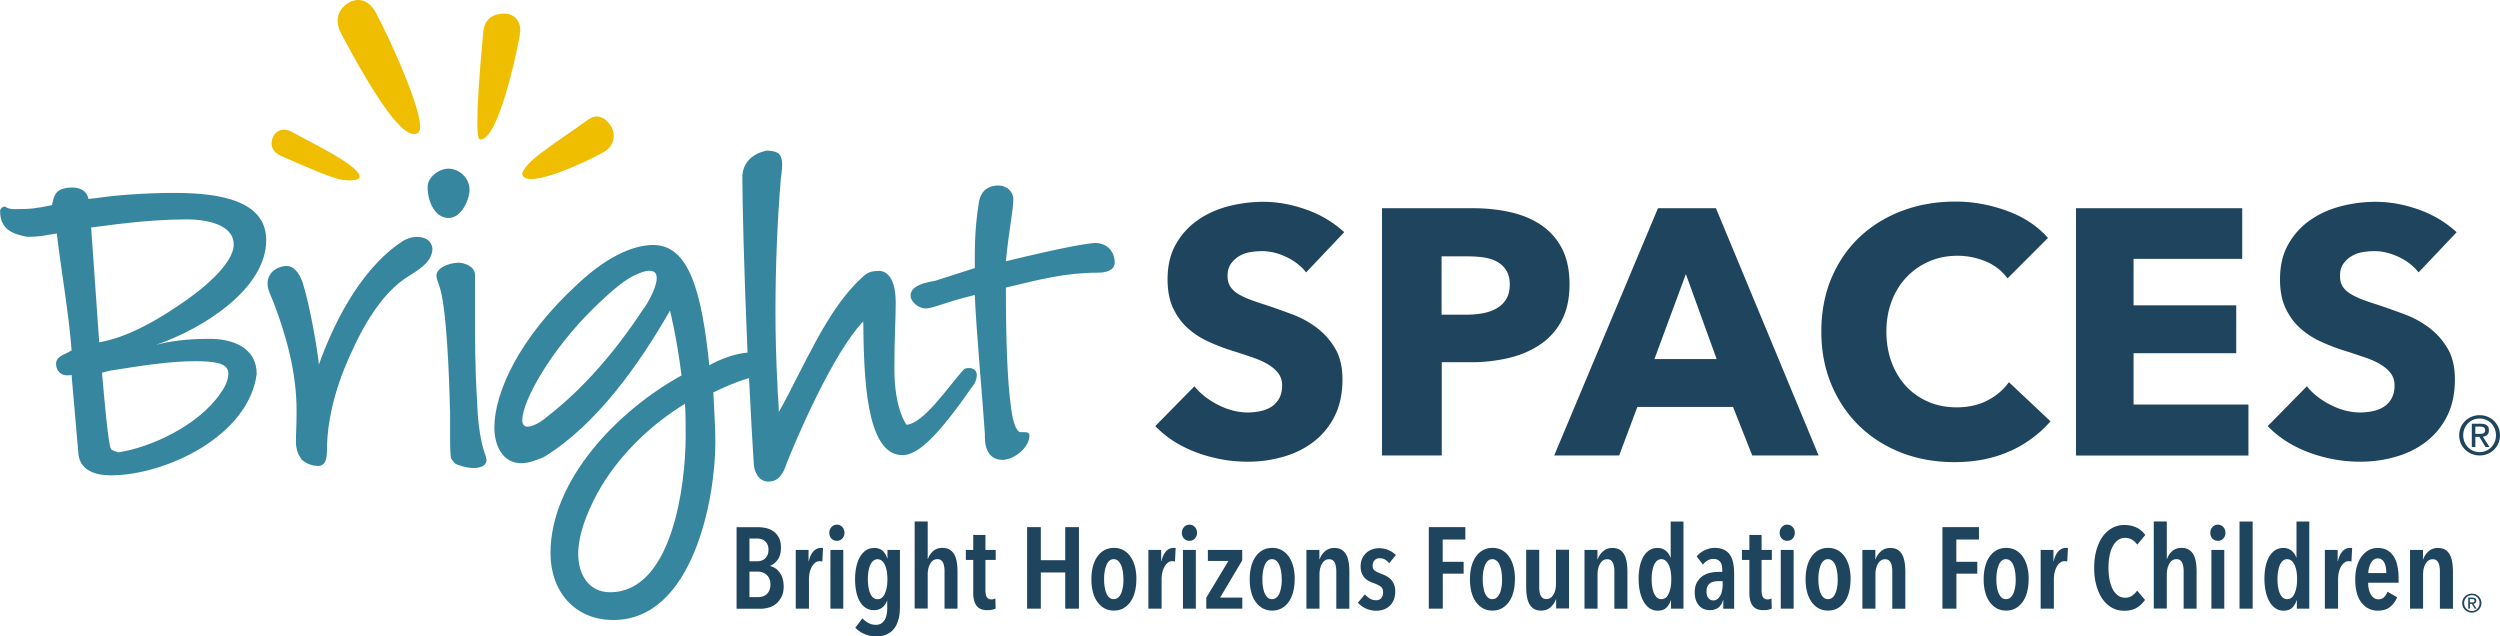 <svg xmlns="http://www.w3.org/2000/svg" viewBox="0 0 297.05 75.61"><path d="M155.2 32.37c-.61-.77-1.4-1.39-2.39-1.85-.98-.46-1.93-.68-2.84-.68-.47 0-.95.04-1.43.12s-.92.24-1.31.48c-.39.23-.71.54-.98.91-.26.37-.39.85-.39 1.43 0 .5.1.91.31 1.25.21.33.51.62.91.87s.88.48 1.43.69c.55.21 1.18.42 1.87.64 1 .33 2.03.7 3.11 1.1 1.08.4 2.06.93 2.95 1.6s1.62 1.49 2.2 2.47.87 2.21.87 3.67c0 1.69-.31 3.15-.93 4.38a8.705 8.705 0 0 1-2.51 3.05c-1.05.8-2.26 1.4-3.61 1.78-1.36.39-2.75.58-4.19.58-2.1 0-4.14-.37-6.1-1.1-1.96-.73-3.6-1.78-4.9-3.13l4.65-4.73c.72.89 1.67 1.63 2.84 2.22 1.18.6 2.35.89 3.51.89.52 0 1.04-.06 1.54-.17.5-.11.93-.29 1.31-.54.37-.25.67-.58.89-1 .22-.42.33-.91.33-1.49s-.14-1.02-.42-1.41c-.28-.39-.67-.74-1.18-1.06s-1.15-.61-1.91-.87-1.63-.55-2.59-.85c-.94-.3-1.86-.66-2.76-1.08-.9-.42-1.7-.95-2.41-1.6-.71-.65-1.27-1.44-1.7-2.37s-.64-2.05-.64-3.38c0-1.63.33-3.03 1-4.19a8.638 8.638 0 0 1 2.61-2.86c1.08-.75 2.3-1.29 3.65-1.64 1.36-.35 2.73-.52 4.11-.52 1.66 0 3.35.3 5.08.91 1.73.61 3.24 1.51 4.54 2.7l-4.52 4.77ZM186.49 33.78c0 1.72-.32 3.16-.95 4.34a7.82 7.82 0 0 1-2.57 2.84c-1.08.72-2.32 1.25-3.73 1.58-1.41.33-2.88.5-4.4.5h-3.53v11.08h-7.1V24.74H175c1.6 0 3.1.16 4.5.48 1.4.32 2.61.83 3.65 1.54 1.04.71 1.85 1.63 2.45 2.78.59 1.15.89 2.57.89 4.25Zm-7.1.04c0-.69-.14-1.26-.42-1.7a2.95 2.95 0 0 0-1.12-1.04c-.47-.25-1-.41-1.6-.5-.59-.08-1.21-.12-1.85-.12h-3.11v6.93h2.99c.66 0 1.3-.06 1.91-.17.61-.11 1.15-.3 1.64-.58s.86-.64 1.14-1.1c.28-.46.42-1.03.42-1.72ZM208.2 54.12l-2.28-5.77h-11.37l-2.16 5.77h-7.72L197 24.74h6.89l12.2 29.38h-7.88Zm-7.89-21.54-3.73 10.08h7.39l-3.65-10.08ZM238.82 53.6c-1.91.87-4.11 1.31-6.6 1.31-2.27 0-4.36-.37-6.29-1.12-1.92-.75-3.59-1.81-5-3.17-1.41-1.37-2.52-3.01-3.32-4.92-.8-1.91-1.2-4.01-1.2-6.31s.41-4.48 1.22-6.39c.82-1.91 1.94-3.53 3.38-4.88 1.44-1.34 3.13-2.37 5.06-3.09s4.03-1.08 6.27-1.08c2.07 0 4.11.37 6.12 1.1 2.01.73 3.63 1.81 4.88 3.22l-4.81 4.81c-.66-.91-1.54-1.59-2.61-2.03s-2.19-.66-3.32-.66c-1.25 0-2.39.23-3.42.69a8.139 8.139 0 0 0-2.68 1.89c-.75.8-1.33 1.75-1.74 2.84s-.62 2.29-.62 3.59.21 2.55.62 3.65.99 2.05 1.72 2.84 1.61 1.4 2.64 1.85c1.02.44 2.14.66 3.36.66 1.41 0 2.64-.28 3.69-.83 1.05-.55 1.89-1.27 2.53-2.16l4.94 4.65c-1.3 1.49-2.9 2.68-4.81 3.55ZM246.67 54.12V24.74h19.75v6.02h-12.91v5.52h12.2v5.69h-12.2v6.1h13.65v6.06h-20.5ZM287.38 32.37c-.61-.77-1.4-1.39-2.39-1.85-.98-.46-1.93-.68-2.84-.68-.47 0-.95.04-1.43.12s-.92.24-1.31.48c-.39.23-.71.54-.98.91-.26.37-.39.85-.39 1.43 0 .5.1.91.31 1.25.21.33.51.62.91.87s.88.48 1.43.69c.55.21 1.18.42 1.87.64 1 .33 2.03.7 3.11 1.1 1.08.4 2.06.93 2.95 1.6s1.62 1.49 2.2 2.47.87 2.21.87 3.67c0 1.69-.31 3.15-.93 4.38a8.705 8.705 0 0 1-2.51 3.05c-1.05.8-2.26 1.4-3.61 1.78-1.36.39-2.75.58-4.19.58-2.1 0-4.14-.37-6.1-1.1-1.96-.73-3.6-1.78-4.9-3.13l4.65-4.73c.72.89 1.67 1.63 2.84 2.22 1.18.6 2.35.89 3.51.89.52 0 1.04-.06 1.54-.17.5-.11.93-.29 1.31-.54.37-.25.67-.58.89-1 .22-.42.33-.91.33-1.49s-.14-1.02-.42-1.41c-.28-.39-.67-.74-1.18-1.06s-1.15-.61-1.91-.87-1.63-.55-2.59-.85c-.94-.3-1.86-.66-2.76-1.08-.9-.42-1.7-.95-2.41-1.6-.71-.65-1.27-1.44-1.7-2.37s-.64-2.05-.64-3.38c0-1.63.33-3.03 1-4.19a8.638 8.638 0 0 1 2.61-2.86c1.08-.75 2.3-1.29 3.65-1.64 1.36-.35 2.73-.52 4.11-.52 1.66 0 3.35.3 5.08.91 1.73.61 3.24 1.51 4.54 2.7l-4.52 4.77Z" fill="#1f445d"/><path d="M8.51 44.52c0 .08-.48.08-.56.08-.72 0-1.29-.56-1.29-1.36 0-.96 1.12-1.12 1.85-1.61-.32-4.33-1.36-10.28-1.76-13.89-1.12.16-1.85.4-3.53.4-1.69-.32-3.21-.88-3.21-3.05 0-.48.56-.56.56-.56.32.24.72.32 1.12.32 2.01 0 2.57-.08 4.49-.48.24-1.29.48-2.01 2.33-2.09.96 0 1.77.32 2.01 1.36.16 0 .48-.08.8-.08 1.93-.32 5.7-.64 9.39-.64 5.54 0 10.92.96 10.92 5.62 0 5.7-7.31 10.44-13.09 12.44 1.44-.4 3.53-.72 6.34-.72s5.62 1.05 5.62 4.18c-.96 7.38-10.84 12.04-17.34 12.04-2.17 0-3.77-.8-3.86-2.73l-.8-9.23Zm3.29-3.85c3.21-.56 6.5-2.41 9.23-4.25 2.97-1.93 6.74-5.06 6.74-7.38 0-2.09-2.57-2.97-5.62-2.97-4.98 0-9.79.8-11.32.96l.96 13.65Zm.32 3.61c.8 9.39 1.05 8.99 1.05 8.99 0 .16.16.24.88.48 3.77-.56 9.47-3.13 12.12-6.98.48-.64.96-1.52.96-2.41 0-1.29-1.85-1.44-4.01-1.44-2.81 0-6.02.48-10.03 1.12l-.96.24ZM36.04 33.85c.8 2.57 1.69 7.71 1.85 9.47 1.52-4.26 4.66-11.16 9.87-14.61.32-.24 1.05-.56 1.77-.56 1.04 0 1.76.48 1.85 1.37 0 1.44-1.29 2.33-2.57 3.13-3.86 2.25-6.26 7.22-7.87 11.08-1.85 4.66-2.09 7.95-2.09 9.79 0 1.44-.4 1.76-.96 1.85-.56 0-1.36-.16-2.01-.72-.32-.4-.72-1.12-.72-2.17 0-1.12.08-1.68.08-3.69 0-4.5-1.2-8.83-2.73-12.85-.32-.8-.72-1.52-.72-2.25 0-1.2.96-2.01 2.25-2.09 1.12 0 1.76 1.37 2.01 2.25ZM53.3 25.9c-1.52 0-2.49-1.77-2.49-3.69 0-1.12 1.29-2.17 2.49-2.17 1.28 0 2.49 1.12 2.49 2.49 0 1.2-.96 3.37-2.49 3.37Zm.16 22.72c-.08-3.85-.4-12.36-1.28-14.69-.32-.88-.32-1.04-.32-1.2 0-.8 1.2-1.44 2.57-1.52.8 0 2.01.48 2.01 1.45v4.33c0 3.37 0 6.74.24 10.52.08 2.65.4 5.06 1.05 6.74 0 .16.08.24.08.4 0 .64-.64.96-1.52.96-.8 0-1.93-.32-2.25-.56-.24-.32-.48-.48-.48-.8-.08-.8-.08-1.61-.08-2.49v-3.13ZM77.62 29.11c4.33 0 5.78 5.78 6.66 14.29 1.29-.72 3.29-1.52 4.98-1.52.8 0 1.36.56 1.36 1.45 0 .8-.8 1.28-1.68 1.61-1.85.56-3.13 1.2-4.18 1.68.08 2.01.24 3.86.24 5.94 0 6.66-2.65 21.11-12.12 21.11-4.57 0-7.47-3.37-7.47-7.95 0-8.75 8.11-17.02 15.57-21.11-.56-4.49-1.37-7.71-1.37-7.71-3.53 6.18-8.67 13.57-15.01 17.42-.8.32-1.76.72-2.65.72-2.17 0-3.21-2.01-3.21-4.25 0-4.09 2.89-10.6 9.87-17.02 4.01-3.77 7.14-4.66 8.99-4.66ZM62.05 49.9c0 .4.16.8.64.8.4 0 1.36-.32 2.33-1.2 4.25-3.29 8.03-7.63 11.4-12.76.32-.32 1.61-2.49 1.61-3.69 0-.56-.24-.88-.88-.88-.56 0-1.04.24-1.61.48-1.12.48-2.57 1.61-4.81 3.77-5.3 5.14-8.67 11.24-8.67 13.49Zm6.66 15.98c0 2.41 1.28 4.49 3.77 4.49 7.38 0 8.99-12.68 8.99-18.54 0-1.36 0-2.65-.08-3.85-3.86 2.33-7.95 6.1-10.44 10.68-1.2 2.25-2.25 4.82-2.25 7.23Z" fill="#3786a0"/><path d="M106.27 43.8c0 4.9 1.45 6.67 1.45 6.67 2.01-.16 4.81-4.33 6.66-6.42.24-.32.48-.32.8-.32.4 0 .88.24.88.8s-.24 1.12-.56 1.44c-4.17 6.02-6.5 8.11-8.27 8.11-4.42 0-4.58-9.63-4.66-15.89-3.69 3.85-8.11 14.37-9.07 16.78-.32.96-.8 2.25-2.17 2.25-1.29 0-1.69-1.28-1.76-2-.4-6.18-.48-9.39-.72-12.61-.48-11.08-.64-18.95-.64-21.19v-.64c.24-2.57 2.97-2.89 2.97-2.89 1.52.08 1.68.56 1.76 1.61 0 .64-.16 1.69-.16 1.69-.4 4.9-.64 10.35-.64 15.81 0 2.89.08 5.86.24 8.75 0 1.04.16 2.09.16 3.21 2.97-5.3 5.7-12.2 9.87-15.97.64-.64 1.12-.8 2.09-.8.24 0 1.93.08 1.93 3.77 0 2.01-.16 4.01-.16 7.87Z" fill="#3786a0"/><path d="M115.83 31.84c0-1.52-.08-4.42.48-7.79.16-1.12.88-2.01 2.33-2.01.96 0 1.76.72 1.76 1.61 0 1.45-.48 3.29-.88 7.39 7.31-1.77 9.55-2.09 10.6-2.17 1.37 0 2.33.96 2.33 2.33 0 .96-1.13 1.2-1.93 1.2-4.01 0-6.9.8-11 1.77 0 6.1.16 11.16.64 14.45.16 1.29.56 2.73 1.12 2.73h.48c.16 0 .56 0 .56.4 0 1.45-1.85 2.89-3.21 2.89-1.44 0-2.09-1.12-2.09-2.73v-.4c-.32-4.74-.96-11.4-1.2-16.46-3.93.96-4.9 1.6-5.86 1.6-.72 0-1.76-.72-1.76-1.52 0-.88.88-1.44 2.89-1.76l4.74-1.52Z" fill="#3786a0"/><path d="M292.68 51.72c0-1.13.85-1.99 1.95-1.99s1.94.86 1.94 1.99-.86 2-1.94 2-1.95-.85-1.95-2Zm1.95 2.4c1.31 0 2.42-1.01 2.42-2.4s-1.12-2.39-2.42-2.39-2.43 1.01-2.43 2.39 1.12 2.4 2.43 2.4Zm-.51-2.21h.48l.73 1.2h.47l-.79-1.22c.41-.05.72-.27.72-.76 0-.54-.32-.78-.98-.78h-1.05v2.76h.42v-1.2Zm0-.36v-.86h.57c.29 0 .6.06.6.41 0 .42-.32.45-.67.45h-.5ZM93.12 69.61c0 .51-.08.94-.25 1.28s-.38.62-.64.84-.55.37-.88.46c-.32.09-.64.14-.95.14h-2.88v-9.69h2.57c.28 0 .58.03.9.1s.61.19.88.37c.26.18.48.42.66.74s.26.72.26 1.23c0 .6-.13 1.08-.38 1.42-.26.35-.55.59-.89.73v.03c.18.05.37.12.55.23.19.11.36.26.51.46.16.2.28.43.38.71.1.28.15.6.15.97Zm-1.81-4.29c0-.25-.04-.45-.12-.62a1.18 1.18 0 0 0-.3-.41c-.12-.1-.27-.18-.43-.23a1.7 1.7 0 0 0-.51-.07h-.9v2.7h.93c.16 0 .33-.02.49-.08.16-.05.3-.13.42-.24s.22-.25.3-.42c.08-.17.12-.38.12-.63Zm.24 4.15c0-.28-.05-.52-.14-.72-.09-.2-.21-.36-.36-.48s-.31-.21-.48-.27c-.17-.05-.35-.08-.52-.08h-1v3.03h1.04c.2 0 .39-.03.56-.09.17-.06.33-.15.46-.27.13-.12.24-.28.31-.46.08-.18.12-.4.12-.66ZM96.65 65.5c.26-.26.56-.4.9-.4h.12s.07 0 .12.03l-.08 1.59c-.1-.03-.21-.04-.33-.04-.2 0-.38.06-.53.19-.16.12-.29.29-.4.49-.11.2-.19.43-.25.68-.05.26-.08.52-.08.78v3.5h-1.57v-6.98h1.52v1.34h.03c.12-.52.31-.91.56-1.18ZM100.34 63.31c0 .27-.09.5-.26.68-.17.18-.39.27-.64.27s-.48-.09-.65-.27c-.17-.18-.25-.41-.25-.68s.08-.49.25-.68c.17-.19.39-.29.65-.29s.48.1.65.29c.17.19.25.42.25.68Zm-1.67 9.01v-6.98h1.53v6.98h-1.53ZM106.76 73.55c-.1.42-.26.79-.49 1.1-.23.31-.52.54-.88.71-.36.17-.79.25-1.3.25-.48 0-.94-.09-1.38-.28s-.8-.44-1.08-.75l.84-1.11c.2.22.44.4.71.55.27.15.56.22.88.22.26 0 .47-.05.64-.16.17-.11.31-.25.42-.42.11-.18.18-.39.23-.63s.07-.5.07-.79v-.85h-.03c-.1.31-.29.57-.55.79-.27.21-.6.32-.98.32s-.7-.09-.99-.27c-.28-.18-.52-.44-.71-.77-.19-.33-.33-.72-.42-1.16s-.14-.94-.14-1.47.05-1.04.15-1.49.25-.85.44-1.18c.19-.33.43-.59.7-.77s.6-.28.97-.28c.45 0 .79.12 1.03.35.24.23.41.52.52.87h.04v-.99h1.48v6.79c0 .52-.05.99-.15 1.42Zm-1.32-4.73c0-.33-.02-.64-.07-.93-.05-.29-.12-.54-.22-.75-.1-.21-.22-.38-.36-.5a.784.784 0 0 0-.51-.19c-.2 0-.37.06-.52.19-.15.12-.26.29-.36.5-.09.21-.16.46-.21.75s-.07.6-.07.93.02.64.07.93.11.55.21.76c.09.21.21.38.36.51.15.12.32.18.52.18s.36-.06.51-.18c.15-.12.27-.29.36-.51s.17-.47.22-.76c.05-.29.07-.6.07-.93ZM112.23 72.32v-4.38c0-.17 0-.35-.03-.53s-.06-.34-.12-.49a.848.848 0 0 0-.26-.35c-.11-.09-.26-.13-.45-.13-.35 0-.62.17-.83.52-.2.35-.31.78-.31 1.31v4.04h-1.55V61.96h1.55v4.45h.03c.12-.36.32-.66.61-.92s.65-.39 1.09-.39c.38 0 .69.08.93.24.24.16.42.37.55.64.13.26.21.57.26.91.05.34.07.69.07 1.05v4.38h-1.55ZM117.09 66.53v3.59c0 .38.06.66.17.84.11.17.29.26.53.26.08 0 .17 0 .25-.03.09-.02.16-.05.23-.08l.03 1.2c-.11.06-.26.1-.44.14-.18.04-.37.05-.55.05-.59 0-1.02-.18-1.28-.53s-.39-.86-.39-1.51v-3.93h-.88v-1.19h.88v-1.78h1.45v1.78h1.22v1.19h-1.22ZM126.57 72.32v-4.3h-2.9v4.3h-1.63v-9.69h1.63v3.93h2.9v-3.93h1.63v9.69h-1.63ZM135.02 68.84c0 .55-.06 1.05-.18 1.51s-.3.85-.53 1.17-.51.58-.84.76c-.33.18-.7.27-1.12.27s-.79-.09-1.12-.27c-.33-.18-.61-.44-.84-.76s-.41-.71-.53-1.17-.18-.96-.18-1.51.06-1.07.18-1.53c.12-.46.3-.86.53-1.18.23-.33.51-.58.84-.76s.71-.27 1.13-.27.79.09 1.12.27.61.43.84.76c.23.33.41.72.53 1.18.12.46.18.97.18 1.53Zm-1.54-.01c0-.34-.02-.65-.07-.94s-.12-.54-.21-.75-.21-.38-.36-.51c-.14-.12-.31-.19-.51-.19s-.37.06-.51.19c-.14.12-.26.29-.35.51s-.16.47-.21.75-.07.6-.07.94.02.64.07.93c.05.29.11.54.21.75.09.21.21.38.35.5.14.12.31.18.51.18s.37-.06.52-.18c.15-.12.26-.29.36-.5.09-.21.16-.46.21-.75.05-.29.07-.6.07-.93ZM138.55 65.5c.26-.26.56-.4.9-.4h.12s.07 0 .12.03l-.08 1.59c-.1-.03-.21-.04-.33-.04-.2 0-.38.06-.53.19-.16.12-.29.29-.4.49-.11.2-.19.43-.25.68-.05.26-.08.52-.08.78v3.5h-1.57v-6.98h1.52v1.34h.03c.12-.52.31-.91.56-1.18ZM142.23 63.31c0 .27-.09.5-.26.68-.17.18-.39.27-.64.27s-.48-.09-.65-.27c-.17-.18-.25-.41-.25-.68s.08-.49.25-.68c.17-.19.39-.29.65-.29s.48.1.65.29c.17.19.25.42.25.68Zm-1.67 9.01v-6.98h1.53v6.98h-1.53ZM143.33 72.32v-1.3l2.63-4.37h-2.44v-1.31h4.08v1.25l-2.63 4.42h2.64v1.31h-4.29ZM153.83 68.84c0 .55-.06 1.05-.18 1.51s-.3.85-.53 1.17-.51.58-.84.76c-.33.18-.7.27-1.12.27s-.79-.09-1.12-.27c-.33-.18-.61-.44-.84-.76s-.41-.71-.53-1.17-.18-.96-.18-1.51.06-1.07.18-1.53c.12-.46.3-.86.53-1.18.23-.33.51-.58.84-.76s.71-.27 1.13-.27.79.09 1.12.27.61.43.84.76c.23.33.41.72.53 1.18.12.46.18.97.18 1.53Zm-1.54-.01c0-.34-.02-.65-.07-.94s-.12-.54-.21-.75-.21-.38-.36-.51c-.14-.12-.31-.19-.51-.19s-.37.06-.51.19c-.14.12-.26.29-.35.51s-.16.47-.21.75-.07.6-.07.94.02.64.07.93c.05.29.11.54.21.75.09.21.21.38.35.5.14.12.31.18.51.18s.37-.06.52-.18c.15-.12.26-.29.36-.5.09-.21.16-.46.21-.75.05-.29.07-.6.07-.93ZM156.77 65.34v1.11h.03c.13-.37.34-.69.64-.95s.66-.39 1.1-.39c.38 0 .69.08.92.24s.41.37.54.64c.13.26.21.57.26.91.05.34.07.69.07 1.05v4.38h-1.55v-4.38c0-.17 0-.35-.03-.53s-.06-.34-.12-.49a.848.848 0 0 0-.26-.35c-.11-.09-.26-.13-.45-.13-.35 0-.62.17-.83.52-.21.35-.31.78-.31 1.31v4.04h-1.55v-6.98h1.52ZM165.05 66.91c-.13-.17-.29-.31-.48-.42s-.41-.16-.66-.16c-.23 0-.42.08-.58.24-.15.16-.23.37-.23.64s.08.47.25.59c.16.12.42.25.78.38.2.07.4.16.6.27.2.11.37.24.53.4.16.16.29.36.38.6.1.23.14.51.14.83 0 .38-.06.72-.18 1.01a1.979 1.979 0 0 1-1.22 1.14c-.27.09-.55.14-.84.14-.44 0-.85-.09-1.23-.26s-.7-.41-.97-.7l.84-.99c.16.19.36.36.57.49.22.14.47.21.77.21.26 0 .46-.09.6-.26s.22-.4.22-.68c0-.33-.11-.57-.32-.71s-.5-.28-.86-.41c-.18-.06-.36-.14-.53-.23a1.82 1.82 0 0 1-.48-.37c-.15-.15-.26-.34-.35-.57-.09-.22-.13-.49-.13-.81 0-.34.06-.64.18-.9s.29-.49.49-.68c.2-.19.43-.33.7-.42.26-.1.54-.14.82-.14a2.796 2.796 0 0 1 2 .81l-.82 1ZM171.42 64.11v2.64h2.49v1.41h-2.48v4.16h-1.66v-9.69h4.34v1.48h-2.7ZM180 68.84c0 .55-.06 1.05-.18 1.51s-.3.85-.53 1.17-.51.58-.84.76c-.33.18-.7.27-1.12.27s-.79-.09-1.12-.27c-.33-.18-.61-.44-.84-.76s-.41-.71-.53-1.17-.18-.96-.18-1.51.06-1.07.18-1.53c.12-.46.3-.86.53-1.18.23-.33.51-.58.84-.76s.71-.27 1.13-.27.79.09 1.12.27.61.43.84.76c.23.33.41.72.53 1.18.12.46.18.97.18 1.53Zm-1.53-.01c0-.34-.02-.65-.07-.94s-.12-.54-.21-.75-.21-.38-.36-.51c-.14-.12-.31-.19-.51-.19s-.37.06-.51.19c-.14.12-.26.29-.35.51s-.16.47-.21.75-.07.6-.07.94.02.64.07.93c.05.29.11.54.21.75.09.21.21.38.35.5.14.12.31.18.51.18s.37-.06.52-.18c.15-.12.26-.29.36-.5.09-.21.16-.46.21-.75.05-.29.07-.6.07-.93ZM184.9 72.32v-1.11h-.03c-.13.37-.34.69-.64.95s-.66.39-1.1.39c-.38 0-.69-.08-.92-.24-.23-.16-.41-.37-.54-.64-.13-.26-.21-.57-.26-.91s-.07-.69-.07-1.05v-4.38h1.55v4.38c0 .18 0 .36.03.53.02.17.06.33.12.47.06.14.15.26.26.34s.26.13.44.13c.35 0 .62-.17.83-.51s.31-.78.31-1.31v-4.04h1.55v6.98h-1.52ZM189.81 65.34v1.11h.03c.13-.37.34-.69.64-.95s.66-.39 1.1-.39c.38 0 .69.08.92.24s.41.37.54.64c.13.26.21.57.26.91.05.34.07.69.07 1.05v4.38h-1.55v-4.38c0-.17 0-.35-.03-.53s-.06-.34-.12-.49a.848.848 0 0 0-.26-.35c-.11-.09-.26-.13-.45-.13-.35 0-.62.17-.83.52-.21.35-.31.78-.31 1.31v4.04h-1.55v-6.98h1.52ZM198.55 72.32v-1h-.03c-.1.35-.27.64-.51.88s-.59.36-1.05.36c-.36 0-.68-.1-.96-.29-.28-.19-.52-.46-.71-.8-.19-.34-.34-.74-.44-1.2-.1-.46-.15-.96-.15-1.5s.05-1.02.14-1.47c.1-.45.24-.83.43-1.16.19-.32.43-.58.7-.76.28-.18.6-.27.98-.27s.71.11.97.32c.26.21.45.48.55.8h.04v-4.26h1.52v10.35h-1.49Zm.03-3.49c0-.34-.02-.65-.07-.94-.05-.29-.12-.54-.22-.75s-.22-.38-.37-.51c-.15-.12-.32-.19-.51-.19s-.37.06-.52.19c-.15.12-.26.29-.36.51s-.16.47-.21.75-.07.6-.07.94.02.64.07.92.11.54.21.75.21.38.36.51c.15.12.32.18.52.18s.37-.06.52-.18c.15-.12.27-.29.36-.51s.17-.47.22-.75c.05-.29.07-.6.07-.92ZM204.74 71.28c-.1.38-.28.68-.55.9-.26.21-.62.32-1.05.32-.2 0-.41-.04-.62-.11-.21-.07-.4-.19-.57-.36s-.31-.39-.42-.66-.16-.6-.16-.98c0-.49.09-.9.27-1.21s.41-.56.68-.75c.28-.18.59-.31.93-.38.34-.07.68-.1 1.01-.1h.38v-.22c0-.47-.09-.8-.28-1.01-.19-.21-.44-.31-.75-.31-.26 0-.5.06-.72.19-.21.12-.4.29-.55.49l-.74-.97c.26-.32.58-.57.97-.75.39-.18.78-.27 1.16-.27.43 0 .79.07 1.09.21.3.14.54.34.72.6.18.26.31.58.39.97.08.38.12.82.12 1.3v4.15h-1.29v-1.04h-.03Zm-.05-2.23h-.45c-.19 0-.38.02-.55.05-.18.03-.34.09-.47.18s-.25.22-.33.38c-.08.16-.12.36-.12.61 0 .37.08.63.24.81s.34.26.55.26.39-.06.53-.18.26-.27.35-.45c.09-.18.15-.39.19-.61.04-.22.06-.44.06-.65v-.4ZM209.31 66.53v3.59c0 .38.06.66.17.84.11.17.29.26.53.26.08 0 .17 0 .25-.03.09-.02.16-.05.23-.08l.03 1.2c-.11.06-.26.1-.44.14-.18.04-.37.05-.55.05-.59 0-1.02-.18-1.28-.53s-.39-.86-.39-1.51v-3.93h-.88v-1.19h.88v-1.78h1.45v1.78h1.22v1.19h-1.22ZM213.26 63.31c0 .27-.09.5-.26.68-.17.18-.39.27-.64.27s-.48-.09-.65-.27c-.17-.18-.25-.41-.25-.68s.08-.49.25-.68c.17-.19.39-.29.65-.29s.48.1.65.29c.17.19.25.42.25.68Zm-1.67 9.01v-6.98h1.53v6.98h-1.53ZM219.88 68.84c0 .55-.06 1.05-.18 1.51s-.3.85-.53 1.17-.51.58-.84.76c-.33.18-.7.27-1.12.27s-.79-.09-1.12-.27c-.33-.18-.61-.44-.84-.76s-.41-.71-.53-1.17-.18-.96-.18-1.51.06-1.07.18-1.53c.12-.46.3-.86.53-1.18.23-.33.51-.58.84-.76s.71-.27 1.13-.27.79.09 1.12.27.61.43.84.76c.23.33.41.72.53 1.18.12.46.18.97.18 1.53Zm-1.53-.01c0-.34-.02-.65-.07-.94s-.12-.54-.21-.75-.21-.38-.36-.51c-.14-.12-.31-.19-.51-.19s-.37.06-.51.19c-.14.12-.26.29-.35.51s-.16.47-.21.75-.07.6-.07.94.02.64.07.93c.05.29.11.54.21.75.09.21.21.38.35.5.14.12.31.18.51.18s.37-.06.52-.18c.15-.12.26-.29.36-.5.09-.21.16-.46.21-.75.05-.29.07-.6.07-.93ZM222.83 65.34v1.11h.03c.13-.37.34-.69.64-.95s.66-.39 1.1-.39c.38 0 .69.08.92.24s.41.37.54.64c.13.26.21.57.26.91.05.34.07.69.07 1.05v4.38h-1.55v-4.38c0-.17 0-.35-.03-.53s-.06-.34-.12-.49a.848.848 0 0 0-.26-.35c-.11-.09-.26-.13-.45-.13-.35 0-.62.17-.83.52-.21.35-.31.78-.31 1.31v4.04h-1.55v-6.98h1.52ZM232.45 64.11v2.64h2.49v1.41h-2.48v4.16h-1.66v-9.69h4.34v1.48h-2.7ZM241.04 68.84c0 .55-.06 1.05-.18 1.51s-.3.85-.53 1.17-.51.58-.84.76c-.33.18-.7.27-1.12.27s-.79-.09-1.12-.27c-.33-.18-.61-.44-.84-.76s-.41-.71-.53-1.17-.18-.96-.18-1.51.06-1.07.18-1.53c.12-.46.3-.86.53-1.18.23-.33.51-.58.84-.76s.71-.27 1.13-.27.79.09 1.12.27.61.43.84.76c.23.33.41.72.53 1.18.12.46.18.97.18 1.53Zm-1.54-.01c0-.34-.02-.65-.07-.94s-.12-.54-.21-.75-.21-.38-.36-.51c-.14-.12-.31-.19-.51-.19s-.37.06-.51.19c-.14.12-.26.29-.35.51s-.16.47-.21.75-.07.6-.07.94.02.64.07.93c.05.29.11.54.21.75.09.21.21.38.35.5.14.12.31.18.51.18s.37-.06.52-.18c.15-.12.26-.29.36-.5.09-.21.16-.46.21-.75.05-.29.07-.6.07-.93ZM244.57 65.5c.26-.26.56-.4.9-.4h.12s.07 0 .12.03l-.08 1.59c-.1-.03-.21-.04-.33-.04-.2 0-.38.06-.53.19-.16.12-.29.29-.4.49-.11.2-.19.43-.25.68-.05.26-.08.52-.08.78v3.5h-1.57v-6.98h1.52v1.34h.03c.12-.52.31-.91.56-1.18ZM253.9 72.21c-.4.24-.9.36-1.5.36-.55 0-1.04-.13-1.49-.38-.44-.26-.82-.61-1.12-1.06-.31-.45-.54-.99-.71-1.61s-.25-1.3-.25-2.04.08-1.42.25-2.05c.17-.62.41-1.16.72-1.62.31-.45.69-.8 1.13-1.05.44-.25.93-.38 1.47-.38s1.05.1 1.47.31c.42.2.76.5 1.03.88l-.95 1.15c-.37-.54-.86-.81-1.45-.81-.33 0-.62.09-.86.28-.25.19-.45.44-.62.76s-.29.7-.37 1.13c-.08.43-.12.9-.12 1.39s.04.94.12 1.38c.08.43.21.81.37 1.13s.37.57.62.76.55.28.88.28c.32 0 .6-.08.83-.25.23-.16.43-.36.58-.6l.94 1.11c-.26.38-.58.69-.98.93ZM259.46 72.32v-4.38c0-.17 0-.35-.03-.53s-.06-.34-.12-.49a.848.848 0 0 0-.26-.35c-.11-.09-.26-.13-.45-.13-.35 0-.62.17-.83.52-.2.35-.31.78-.31 1.31v4.04h-1.55V61.96h1.55v4.45h.03c.12-.36.32-.66.61-.92s.65-.39 1.09-.39c.38 0 .69.08.93.24.24.16.42.37.55.64.13.26.21.57.26.91.05.34.07.69.07 1.05v4.38h-1.55ZM264.43 63.31c0 .27-.09.5-.26.68-.17.18-.39.27-.64.27s-.48-.09-.65-.27c-.17-.18-.25-.41-.25-.68s.08-.49.25-.68c.17-.19.39-.29.65-.29s.48.1.65.29c.17.19.25.42.25.68Zm-1.67 9.01v-6.98h1.53v6.98h-1.53ZM266.1 72.32V61.97h1.56v10.35h-1.56ZM272.91 72.32v-1h-.03c-.1.35-.27.64-.51.88s-.59.36-1.05.36c-.36 0-.68-.1-.96-.29-.28-.19-.52-.46-.71-.8-.19-.34-.34-.74-.44-1.2-.1-.46-.15-.96-.15-1.5s.05-1.02.14-1.47c.1-.45.24-.83.43-1.16.19-.32.43-.58.7-.76.28-.18.6-.27.98-.27s.71.11.97.32c.26.21.45.48.55.8h.04v-4.26h1.52v10.35h-1.49Zm.03-3.49c0-.34-.02-.65-.07-.94-.05-.29-.12-.54-.22-.75s-.22-.38-.37-.51c-.15-.12-.32-.19-.51-.19s-.37.06-.52.19c-.15.12-.26.29-.36.51s-.16.47-.21.75-.07.6-.07.94.02.64.07.92.11.54.21.75.21.38.36.51c.15.12.32.18.52.18s.37-.06.52-.18c.15-.12.27-.29.36-.51s.17-.47.22-.75c.05-.29.07-.6.07-.92ZM278.34 65.5c.26-.26.56-.4.9-.4h.12s.07 0 .12.03l-.08 1.59c-.1-.03-.21-.04-.33-.04-.2 0-.38.06-.53.19-.16.12-.29.29-.4.49-.11.2-.19.43-.25.68-.05.26-.08.52-.08.78v3.5h-1.57v-6.98h1.52v1.34h.03c.12-.52.31-.91.56-1.18ZM281.38 69.23c0 .27.03.53.08.77s.13.45.24.63.23.32.38.42c.15.11.33.16.53.16.28 0 .51-.09.68-.27.17-.18.3-.39.4-.63l1.14.66c-.2.48-.49.87-.86 1.16-.37.29-.84.43-1.42.43-.81 0-1.46-.32-1.96-.96s-.74-1.56-.74-2.75c0-.56.06-1.07.19-1.53.13-.46.31-.86.55-1.18.24-.33.52-.58.84-.76s.69-.27 1.09-.27c.45 0 .83.09 1.14.27.31.18.57.43.77.75.2.31.34.69.43 1.12s.14.89.14 1.4v.59h-3.63Zm1.91-2.39c-.16-.32-.42-.49-.77-.49-.2 0-.37.06-.51.18s-.26.27-.34.44c-.09.18-.15.37-.2.57s-.07.39-.07.55h2.14c0-.52-.08-.94-.25-1.27ZM287.9 65.34v1.11h.03c.13-.37.34-.69.64-.95s.66-.39 1.1-.39c.38 0 .69.08.92.24s.41.37.54.64c.13.26.21.57.26.91.05.34.07.69.07 1.05v4.38h-1.55v-4.38c0-.17 0-.35-.03-.53s-.06-.34-.12-.49a.848.848 0 0 0-.26-.35c-.11-.09-.26-.13-.45-.13-.35 0-.62.17-.83.52-.21.35-.31.78-.31 1.31v4.04h-1.55v-6.98h1.52ZM292.79 71.66c0-.53.4-.94.92-.94s.91.4.91.94-.4.94-.91.94-.92-.4-.92-.94Zm.91 1.13c.61 0 1.14-.48 1.14-1.13s-.52-1.12-1.14-1.12-1.14.48-1.14 1.12.52 1.13 1.14 1.13Zm-.23-1.04h.23l.34.56h.22l-.37-.57c.19-.02.34-.13.34-.36 0-.26-.15-.37-.46-.37h-.49v1.3h.2v-.56Zm0-.17v-.4h.27c.14 0 .28.03.28.19 0 .2-.15.21-.32.21h-.24Z" fill="#1f445d"/><path d="M41.41.33c.8-.48 2.22-.69 3.25 1.18 1.41 2.58 6.52 13.52 4.97 14.31-.87.44-2.75.11-9.07-11.78-1.18-2.22.31-3.39.85-3.71M60.09 1.61c.83.07 1.99.72 1.67 2.56-.43 2.53-2.64 12.64-4.73 12.4-.26-.03-.7-1.09.39-12.77.2-2.18 2.11-2.22 2.67-2.18M72.71 15.18c.36.74.36 2.12-.92 2.86-1.76 1.02-9.03 4.49-9.71 2.75-.07-.17.02-.66 1.09-1.69 1.1-1.05 4.37-3.21 6.77-4.92 1.44-1.02 2.53.5 2.77 1M32.43 16.3c.28-.67 1.12-1.3 2.41-.55 1.66.97 8.49 4.18 7.85 5.4-.06.12-.58.4-1.92.23-1.32-.16-4.4-1.56-7.32-2.83-1.5-.65-1.22-1.78-1.02-2.25" fill="#f0be00" fill-rule="evenodd"/></svg>
